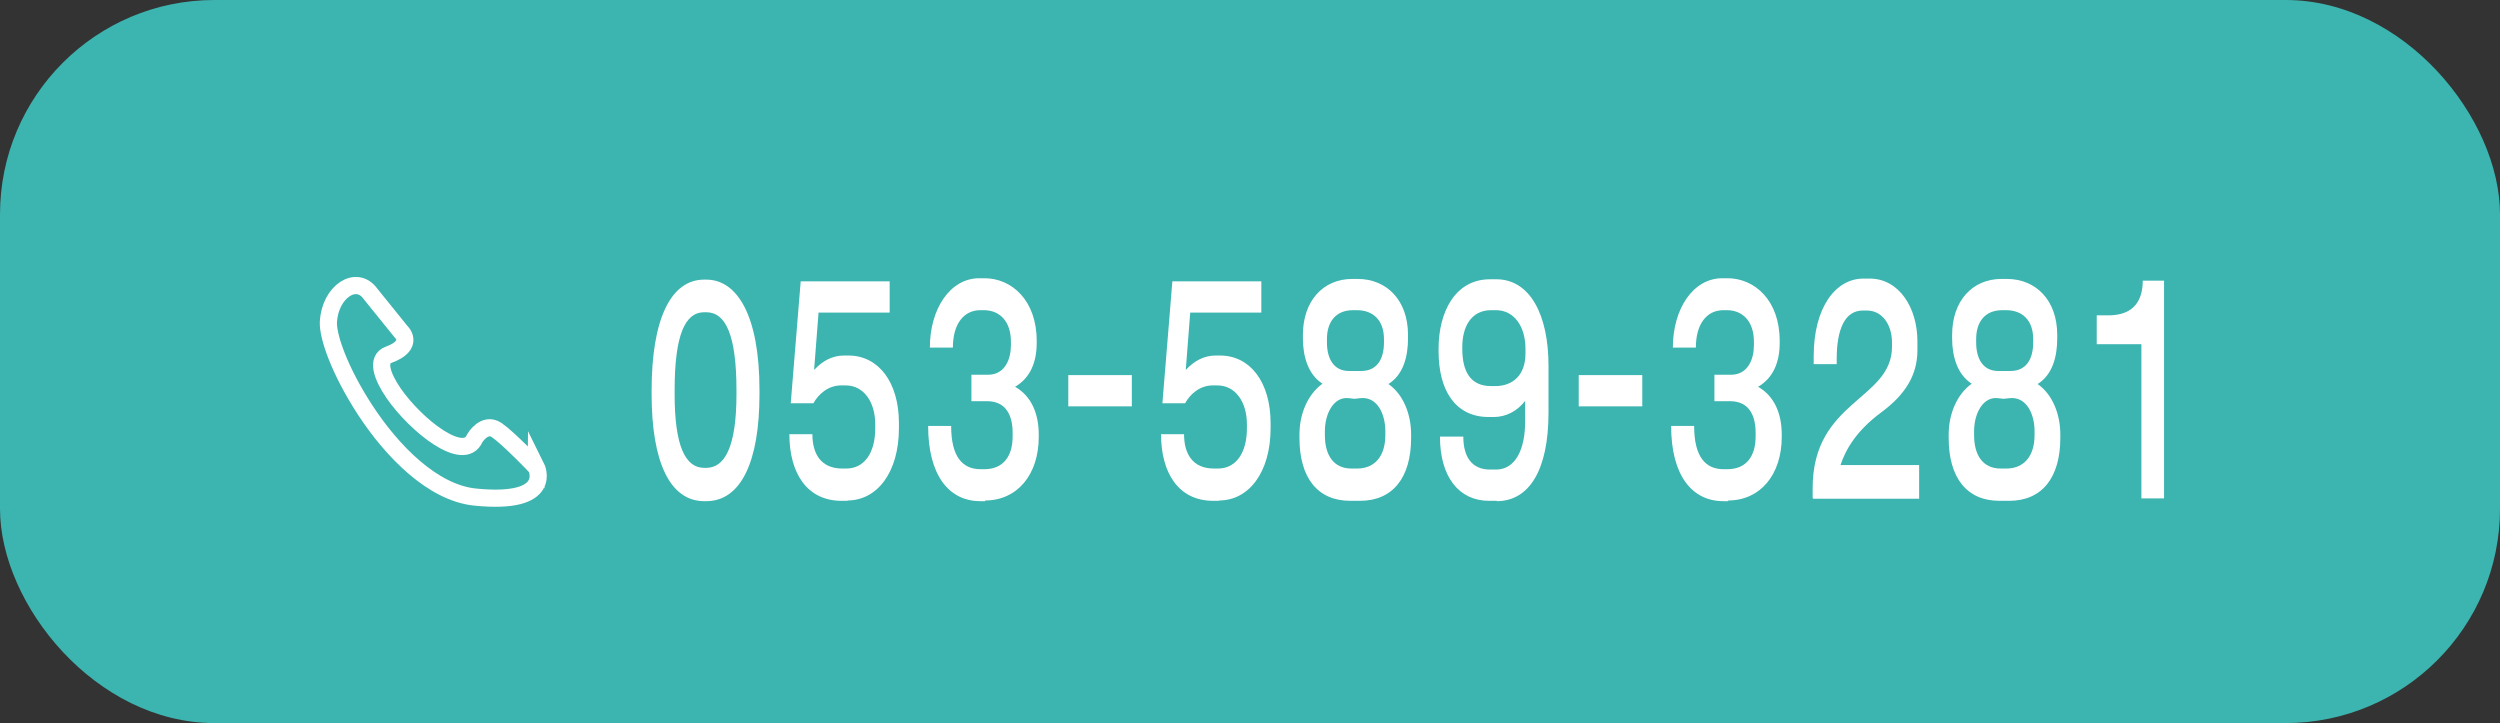 <?xml version="1.0" encoding="UTF-8"?><svg id="_レイヤー_2" xmlns="http://www.w3.org/2000/svg" viewBox="0 0 72.78 21.05"><rect x="0" y="0" width="72.78" height="21.05" fill="#333333" stroke="none"/><defs><style>.cls-1{fill:#3cb4b0;}.cls-1,.cls-2{stroke-width:0px;}.cls-2{fill:#fff;}.cls-3{fill:none;stroke:#fff;stroke-miterlimit:10;stroke-width:.5px;}</style></defs><g id="_ナビ"><rect class="cls-1" width="72.78" height="21.05" rx="6.24" ry="6.24"/><path class="cls-2" d="m20.56,14.59h-.06c-1.01,0-1.53-1.17-1.53-3.11v-.12c0-2.05.55-3.22,1.53-3.22h.06c.89,0,1.55,1.02,1.55,3.22v.12c0,1.96-.54,3.11-1.55,3.11Zm.88-3.23c0-1.62-.32-2.27-.88-2.27h-.06c-.56,0-.86.67-.86,2.27v.12c0,1.5.31,2.14.86,2.14h.06c.53,0,.88-.59.88-2.14v-.12Z"/><path class="cls-2" d="m24.68,14.58h-.18c-1.01,0-1.52-.81-1.52-1.94h.67c0,.56.24,1,.87,1h.12c.51,0,.84-.44.84-1.17v-.12c0-.64-.33-1.13-.86-1.13h-.13c-.38,0-.66.25-.81.52h-.66l.29-3.55h2.59v.91h-2.07l-.13,1.67c.24-.26.53-.42.87-.42h.13c.87,0,1.47.77,1.47,1.97v.14c0,1.3-.64,2.11-1.5,2.11Z"/><path class="cls-2" d="m28.68,14.59h-.14c-.92,0-1.52-.76-1.52-2.19h.67c0,.9.33,1.26.86,1.26h.1c.57,0,.83-.39.83-.96v-.1c0-.5-.19-.92-.74-.92h-.46v-.77h.48c.5,0,.67-.46.67-.86v-.1c0-.6-.33-.92-.79-.92h-.1c-.49,0-.8.41-.8,1.09h-.67c0-1.13.59-2.02,1.44-2.02h.15c.79,0,1.52.64,1.52,1.82v.07c0,.54-.18,1.01-.63,1.27.48.27.69.79.69,1.39v.07c0,1.1-.63,1.85-1.56,1.85Z"/><path class="cls-2" d="m31.1,11.83v-.91h1.85v.91h-1.85Z"/><path class="cls-2" d="m35.5,14.58h-.18c-1.01,0-1.52-.81-1.52-1.94h.67c0,.56.24,1,.87,1h.12c.51,0,.84-.44.84-1.17v-.12c0-.64-.33-1.13-.86-1.13h-.13c-.38,0-.66.25-.81.52h-.66l.29-3.55h2.59v.91h-2.07l-.13,1.67c.24-.26.53-.42.87-.42h.13c.87,0,1.47.77,1.47,1.97v.14c0,1.3-.64,2.11-1.5,2.11Z"/><path class="cls-2" d="m39.58,14.58h-.27c-.96,0-1.48-.68-1.48-1.83v-.1c0-.6.24-1.17.67-1.48-.41-.26-.57-.78-.57-1.32v-.1c0-.98.58-1.63,1.44-1.63h.15c.85,0,1.47.62,1.47,1.63v.1c0,.54-.14,1.06-.57,1.33.43.3.66.87.66,1.47v.1c0,1.15-.53,1.83-1.49,1.83Zm.75-2.03c0-.49-.23-1-.71-.96l-.19.02-.18-.02c-.43-.04-.68.46-.68.96v.12c0,.6.27.97.77.97h.17c.51,0,.82-.36.82-.97v-.12Zm-.04-2.68c0-.53-.3-.84-.79-.84h-.11c-.52,0-.76.36-.76.84v.1c0,.46.19.83.64.83h.36c.46,0,.66-.35.66-.83v-.1Z"/><path class="cls-2" d="m43.58,14.58h-.23c-.88,0-1.43-.7-1.43-1.87h.68c0,.58.24.96.78.96h.17c.57,0,.85-.59.85-1.4v-.6c-.23.3-.56.47-.91.47h-.15c-.99,0-1.46-.8-1.46-1.91v-.08c0-1.05.47-2.02,1.5-2.02h.18c.99,0,1.52,1.05,1.52,2.51v1.38c0,1.66-.56,2.57-1.51,2.57Zm.83-4.42c0-.67-.34-1.13-.86-1.13h-.14c-.6,0-.84.51-.84,1.07v.05c0,.67.24,1.09.84,1.09h.12c.5,0,.88-.31.88-.95v-.13Z"/><path class="cls-2" d="m45.96,11.83v-.91h1.85v.91h-1.85Z"/><path class="cls-2" d="m50.31,14.59h-.14c-.92,0-1.52-.76-1.52-2.19h.67c0,.9.33,1.26.86,1.26h.1c.57,0,.83-.39.83-.96v-.1c0-.5-.19-.92-.74-.92h-.46v-.77h.48c.5,0,.67-.46.67-.86v-.1c0-.6-.33-.92-.79-.92h-.1c-.49,0-.8.41-.8,1.09h-.67c0-1.13.59-2.02,1.44-2.02h.15c.79,0,1.52.64,1.52,1.82v.07c0,.54-.18,1.01-.63,1.27.48.27.69.79.69,1.39v.07c0,1.1-.63,1.85-1.56,1.85Z"/><path class="cls-2" d="m52.77,14.5v-.29c0-2.56,2.31-2.56,2.31-4.12v-.12c0-.51-.28-.93-.73-.93h-.12c-.53,0-.76.56-.76,1.41v.15h-.67v-.23c0-1.41.63-2.26,1.45-2.26h.18c.85,0,1.39.84,1.39,1.83v.25c0,.72-.34,1.29-1.06,1.82-.7.52-1.02,1.05-1.18,1.53h2.29v.98h-3.08Z"/><path class="cls-2" d="m58.48,14.58h-.27c-.96,0-1.48-.68-1.48-1.83v-.1c0-.6.24-1.17.67-1.48-.41-.26-.57-.78-.57-1.32v-.1c0-.98.58-1.63,1.44-1.63h.15c.85,0,1.47.62,1.47,1.63v.1c0,.54-.14,1.06-.57,1.33.43.3.66.87.66,1.47v.1c0,1.15-.53,1.83-1.49,1.83Zm.75-2.03c0-.49-.23-1-.71-.96l-.19.02-.18-.02c-.43-.04-.68.46-.68.96v.12c0,.6.27.97.77.97h.17c.51,0,.82-.36.82-.97v-.12Zm-.04-2.68c0-.53-.3-.84-.79-.84h-.11c-.52,0-.76.36-.76.84v.1c0,.46.19.83.64.83h.36c.46,0,.66-.35.66-.83v-.1Z"/><path class="cls-2" d="m62.34,14.5v-4.48h-1.3v-.84h.39c.72-.02.95-.47.95-1.01h.62v6.34h-.67Z"/><path class="cls-3" d="m15.61,13.6s-.8-.84-1.15-1.08c-.36-.24-.64.24-.64.24-.31.73-1.7-.36-2.36-1.31-.35-.51-.5-.99-.15-1.12.79-.29.36-.68.36-.68l-.88-1.09c-.41-.58-1.18-.07-1.23.81-.02.42.32,1.41,1.06,2.55.8,1.23,1.98,2.42,3.2,2.55,2.35.24,1.79-.88,1.79-.88Z"/></g></svg>